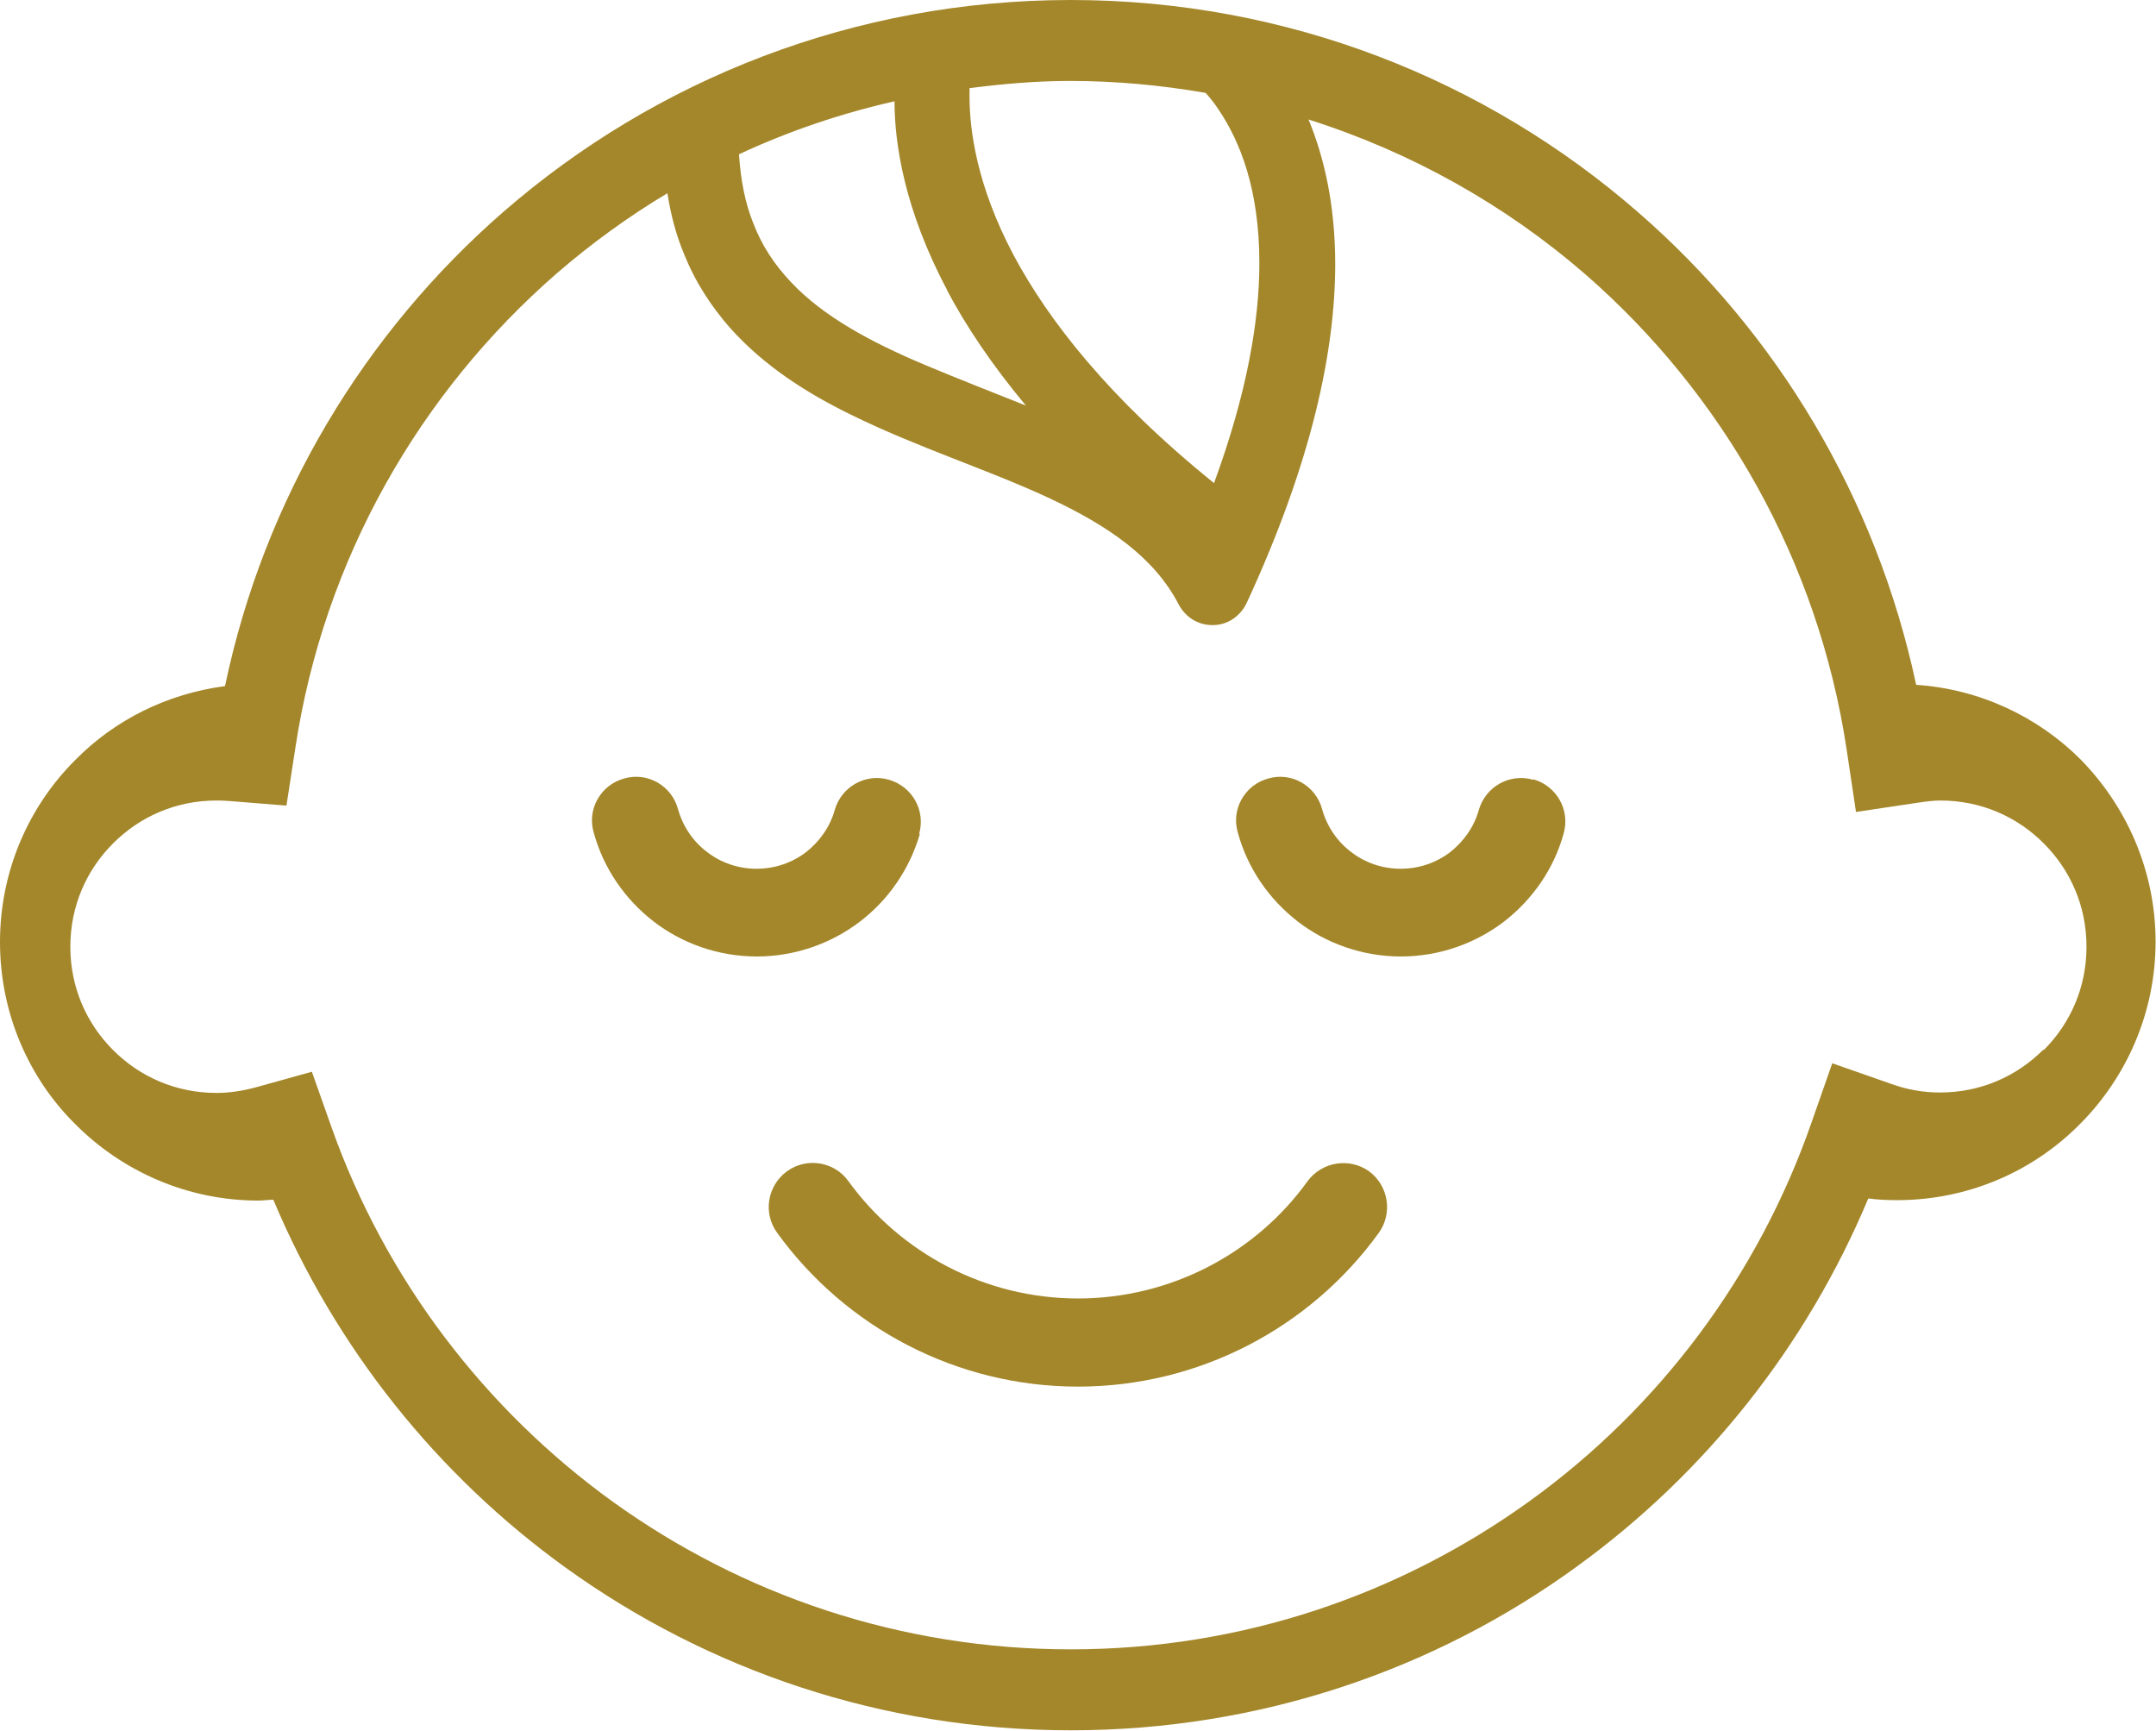 <?xml version="1.0" encoding="UTF-8"?>
<svg id="_레이어_2" data-name="레이어 2" xmlns="http://www.w3.org/2000/svg" viewBox="0 0 50.88 40.84">
  <defs>
    <style>
      .cls-1 {
        fill: #a4872a;
      }
    </style>
  </defs>
  <g id="_レイヤー_2" data-name="レイヤー 2">
    <g>
      <path class="cls-1" d="M36.18,18.4c-.55-.16-1.12.16-1.28.71-.11.4-.36.75-.68,1-.33.25-.73.39-1.17.39s-.85-.15-1.17-.4c-.33-.25-.57-.61-.68-1.01-.15-.55-.72-.88-1.27-.72-.55.15-.88.72-.72,1.27.23.85.74,1.58,1.41,2.1.67.52,1.53.83,2.44.83s1.76-.31,2.43-.82c.67-.52,1.18-1.24,1.41-2.08.16-.55-.16-1.12-.71-1.28Z"/>
      <path class="cls-1" d="M21.69,19.68c.16-.55-.16-1.12-.71-1.28-.55-.16-1.12.16-1.28.71-.11.4-.36.75-.68,1-.33.25-.73.39-1.17.39s-.85-.15-1.17-.4c-.33-.25-.57-.61-.68-1.01-.15-.55-.72-.88-1.27-.72-.55.15-.88.72-.72,1.27.23.85.74,1.58,1.41,2.1.67.52,1.53.83,2.44.83s1.76-.31,2.43-.82c.67-.51,1.18-1.24,1.42-2.08Z"/>
      <path class="cls-1" d="M30.86,27.87c-1.23,1.71-3.24,2.77-5.42,2.77-2.18,0-4.18-1.06-5.42-2.77-.33-.46-.98-.57-1.45-.23-.46.34-.57.98-.23,1.45,1.62,2.24,4.24,3.63,7.1,3.63s5.48-1.39,7.1-3.63c.33-.46.23-1.11-.23-1.45-.46-.33-1.11-.23-1.45.23Z"/>
      <path class="cls-1" d="M49.1,17.92c-1-1-2.37-1.66-3.88-1.76-.94-4.41-3.28-8.3-6.56-11.15C35.08,1.89,30.39,0,25.27,0c-5.11,0-9.8,1.88-13.38,4.99-3.29,2.86-5.65,6.76-6.58,11.2-1.37.18-2.6.8-3.52,1.73C.68,19.02,0,20.55,0,22.23c0,1.68.68,3.22,1.79,4.31,1.1,1.1,2.63,1.79,4.31,1.79.12,0,.23-.02.35-.02,1.47,3.5,3.87,6.5,6.91,8.69,3.35,2.41,7.47,3.83,11.91,3.83,4.46,0,8.6-1.43,11.95-3.87,3.02-2.19,5.41-5.19,6.87-8.68.22.03.45.04.68.04,1.68,0,3.21-.68,4.31-1.79,1.1-1.1,1.79-2.63,1.79-4.31,0-1.68-.69-3.21-1.79-4.32ZM28.45,2.19c.11.12.22.26.33.43.47.71.94,1.82.94,3.59,0,1.33-.28,3.04-1.07,5.19-2.49-2.01-3.92-3.86-4.73-5.38-.88-1.66-1.03-2.95-1.04-3.69,0-.1,0-.17,0-.25.78-.1,1.56-.17,2.37-.17,1.09,0,2.15.1,3.19.28ZM22.35,6.85c.45.85,1.06,1.76,1.86,2.72-.8-.32-1.6-.63-2.36-.95-1.29-.54-2.42-1.15-3.18-1.96-.39-.41-.69-.86-.9-1.41-.18-.45-.29-.98-.33-1.61,1.16-.54,2.39-.96,3.67-1.25,0,1.01.24,2.57,1.24,4.45ZM48.22,24.77c-.63.63-1.48,1.01-2.44,1.01-.4,0-.78-.07-1.14-.2l-1.4-.49-.49,1.4c-1.26,3.62-3.6,6.73-6.65,8.93-3.05,2.2-6.78,3.5-10.83,3.5-4.03,0-7.75-1.29-10.79-3.47-3.04-2.19-5.39-5.27-6.66-8.86l-.46-1.3-1.33.37c-.3.08-.61.13-.92.13-.96,0-1.81-.38-2.44-1.01-.63-.63-1.01-1.48-1.01-2.44,0-.96.38-1.81,1.01-2.44.63-.63,1.48-1.01,2.44-1.01.06,0,.15,0,.28.01l1.37.11.21-1.36c.67-4.45,2.93-8.38,6.17-11.2.81-.7,1.69-1.34,2.61-1.89.08.5.2.97.38,1.4.27.69.66,1.28,1.11,1.79.8.89,1.79,1.52,2.83,2.03,1.56.77,3.24,1.3,4.66,1.96.71.33,1.35.69,1.87,1.1.52.41.93.87,1.22,1.43.16.3.47.49.81.48.34,0,.64-.21.79-.52,1.54-3.33,2.09-5.95,2.09-8,0-1.39-.26-2.52-.63-3.41,2.43.77,4.65,2.02,6.53,3.65,3.25,2.83,5.5,6.77,6.17,11.22l.22,1.47,1.47-.22c.2-.03.37-.05.52-.05.96,0,1.81.38,2.44,1.01.63.63,1.01,1.48,1.01,2.44s-.38,1.81-1.01,2.44Z"/>
    </g>
  </g>
</svg>